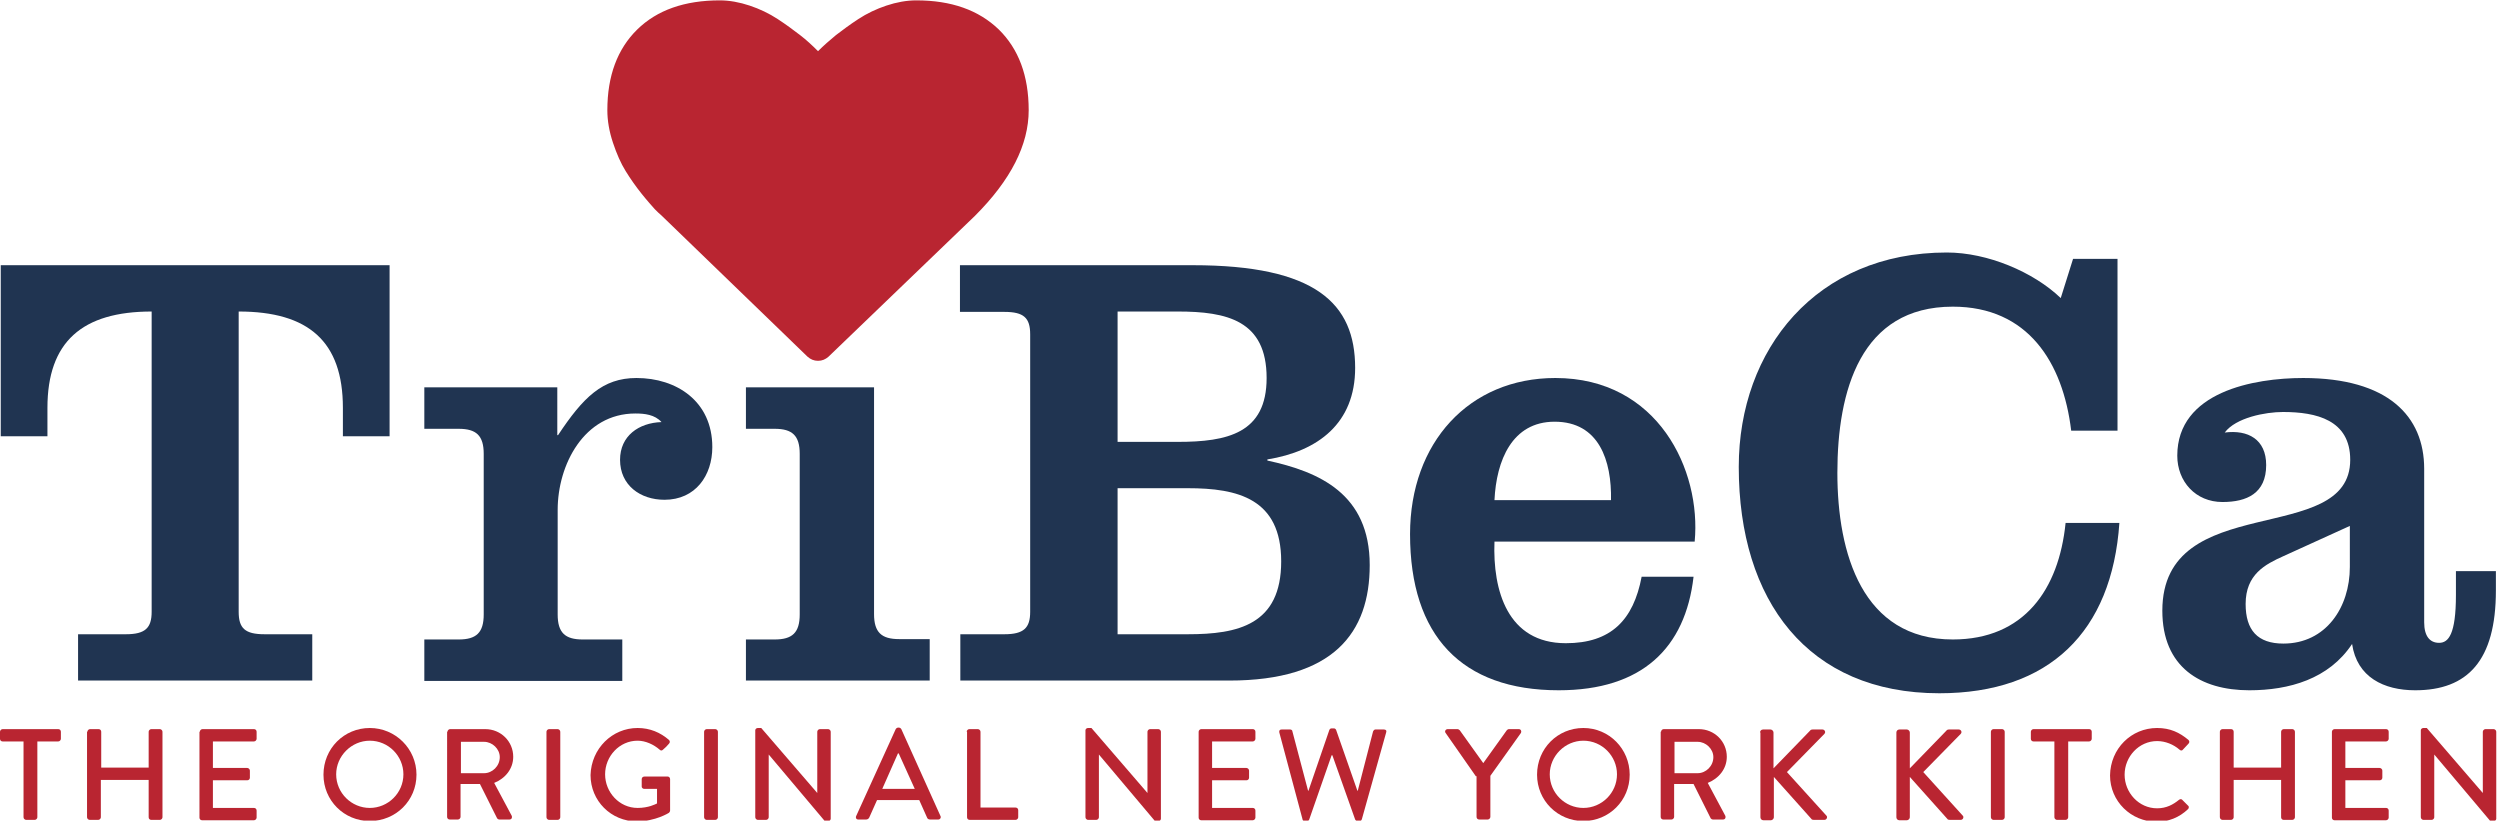 <?xml version="1.0" encoding="utf-8"?>
<!-- Generator: Adobe Illustrator 22.0.1, SVG Export Plug-In . SVG Version: 6.00 Build 0)  -->
<svg version="1.1" id="Layer_1" xmlns="http://www.w3.org/2000/svg" xmlns:xlink="http://www.w3.org/1999/xlink" x="0px" y="0px"
	 viewBox="0 0 669.3 219.7" style="enable-background:new 0 0 669.3 219.7;" xml:space="preserve">
<style type="text/css">
	.st0{fill:#B92531;}
	.st1{fill:#203451;}
</style>
<g>
	<path class="st0" d="M219,96.6c-1.1,0-2-0.4-2.8-1.1L177,57.6c-0.4-0.3-1-0.9-1.7-1.6c-0.7-0.8-1.9-2.1-3.5-4.1c-1.6-2-3-4-4.3-6.1
		c-1.3-2.1-2.4-4.6-3.4-7.6c-1-3-1.5-5.9-1.5-8.7c0-9.2,2.7-16.4,8-21.6c5.3-5.2,12.7-7.8,22.1-7.8c2.6,0,5.3,0.5,8,1.4
		c2.7,0.9,5.2,2.1,7.5,3.6c2.3,1.5,4.3,3,6,4.3c1.7,1.3,3.3,2.8,4.8,4.3c1.5-1.5,3.1-2.9,4.8-4.3c1.7-1.3,3.7-2.8,6-4.3
		c2.3-1.5,4.8-2.7,7.5-3.6c2.7-0.9,5.4-1.4,8-1.4c9.4,0,16.7,2.6,22.1,7.8c5.3,5.2,8,12.4,8,21.6c0,9.3-4.8,18.7-14.4,28.3
		l-39.2,37.7C221,96.2,220.1,96.6,219,96.6z"/>
</g>
<g>
	<path class="st0" d="M6.4,198.5H0.7c-0.4,0-0.7-0.3-0.7-0.7v-1.9c0-0.3,0.3-0.7,0.7-0.7h14.9c0.4,0,0.7,0.3,0.7,0.7v1.9
		c0,0.3-0.3,0.7-0.7,0.7H10v20.3c0,0.3-0.3,0.7-0.7,0.7H7c-0.3,0-0.7-0.3-0.7-0.7V198.5z"/>
	<path class="st0" d="M23.4,195.9c0-0.3,0.3-0.7,0.7-0.7h2.3c0.4,0,0.7,0.3,0.7,0.7v9.6h12.7v-9.6c0-0.3,0.3-0.7,0.7-0.7h2.3
		c0.3,0,0.7,0.3,0.7,0.7v22.9c0,0.3-0.3,0.7-0.7,0.7h-2.3c-0.4,0-0.7-0.3-0.7-0.7v-10H27v10c0,0.3-0.3,0.7-0.7,0.7h-2.3
		c-0.3,0-0.7-0.3-0.7-0.7V195.9z"/>
	<path class="st0" d="M53.5,195.9c0-0.3,0.3-0.7,0.7-0.7H68c0.4,0,0.7,0.3,0.7,0.7v1.9c0,0.3-0.3,0.7-0.7,0.7H57v7.1h9.2
		c0.3,0,0.7,0.3,0.7,0.7v1.9c0,0.4-0.3,0.7-0.7,0.7H57v7.4H68c0.4,0,0.7,0.3,0.7,0.7v1.9c0,0.3-0.3,0.7-0.7,0.7H54.1
		c-0.4,0-0.7-0.3-0.7-0.7V195.9z"/>
	<path class="st0" d="M99,194.9c6.9,0,12.5,5.6,12.5,12.5c0,6.9-5.5,12.4-12.5,12.4c-6.9,0-12.4-5.5-12.4-12.4
		C86.6,200.4,92.1,194.9,99,194.9z M99,216.3c4.9,0,9-4,9-9c0-4.9-4-9-9-9c-4.9,0-9,4.1-9,9C90,212.3,94.1,216.3,99,216.3z"/>
	<path class="st0" d="M119.8,195.9c0-0.3,0.3-0.7,0.7-0.7h9.4c4.2,0,7.5,3.3,7.5,7.4c0,3.2-2.1,5.8-5.1,7l4.7,8.8c0.2,0.4,0,1-0.6,1
		h-2.7c-0.3,0-0.5-0.2-0.6-0.3l-4.6-9.2h-5.2v8.8c0,0.3-0.3,0.7-0.7,0.7h-2.2c-0.4,0-0.7-0.3-0.7-0.7V195.9z M129.6,207
		c2.2,0,4.2-1.9,4.2-4.3c0-2.2-2-4.1-4.2-4.1h-6.2v8.4H129.6z"/>
	<path class="st0" d="M146.3,195.9c0-0.3,0.3-0.7,0.7-0.7h2.3c0.3,0,0.7,0.3,0.7,0.7v22.9c0,0.3-0.3,0.7-0.7,0.7H147
		c-0.3,0-0.7-0.3-0.7-0.7V195.9z"/>
	<path class="st0" d="M170.7,194.9c3.3,0,6.1,1.2,8.4,3.2c0.3,0.3,0.3,0.7,0,1c-0.5,0.6-1,1.1-1.6,1.6c-0.3,0.3-0.6,0.3-0.9,0
		c-1.6-1.4-3.8-2.4-5.9-2.4c-4.9,0-8.7,4.2-8.7,9c0,4.8,3.8,9,8.7,9c2.9,0,4.8-1,5.2-1.2v-3.9h-3.4c-0.4,0-0.7-0.3-0.7-0.6v-2
		c0-0.4,0.3-0.7,0.7-0.7h6.3c0.3,0,0.6,0.3,0.6,0.7c0,2.8,0,5.6,0,8.4c0,0.2-0.1,0.4-0.3,0.6c0,0-3.6,2.3-8.6,2.3
		c-6.9,0-12.4-5.5-12.4-12.4C158.3,200.4,163.9,194.9,170.7,194.9z"/>
	<path class="st0" d="M188.5,195.9c0-0.3,0.3-0.7,0.7-0.7h2.3c0.3,0,0.7,0.3,0.7,0.7v22.9c0,0.3-0.3,0.7-0.7,0.7h-2.3
		c-0.3,0-0.7-0.3-0.7-0.7V195.9z"/>
	<path class="st0" d="M202.2,195.5c0-0.3,0.3-0.6,0.7-0.6h0.9l15,17.4h0v-16.4c0-0.3,0.3-0.7,0.7-0.7h2.2c0.3,0,0.7,0.3,0.7,0.7
		v23.3c0,0.3-0.3,0.6-0.7,0.6h-0.9l-15-17.8h0v16.8c0,0.3-0.3,0.7-0.7,0.7h-2.2c-0.3,0-0.7-0.3-0.7-0.7V195.5z"/>
	<path class="st0" d="M229.2,218.5l10.6-23.3c0.1-0.2,0.4-0.4,0.6-0.4h0.3c0.2,0,0.5,0.2,0.6,0.4l10.5,23.3c0.2,0.4-0.1,0.9-0.6,0.9
		h-2.2c-0.4,0-0.7-0.2-0.8-0.5l-2.1-4.7h-11.3c-0.7,1.6-1.4,3.1-2.1,4.7c-0.1,0.2-0.4,0.5-0.8,0.5h-2.2
		C229.3,219.4,229,219,229.2,218.5z M244.9,211.2l-4.3-9.5h-0.2l-4.2,9.5H244.9z"/>
	<path class="st0" d="M258.8,195.9c0-0.3,0.3-0.7,0.7-0.7h2.3c0.3,0,0.7,0.3,0.7,0.7v20.3h9.4c0.4,0,0.7,0.3,0.7,0.7v1.9
		c0,0.3-0.3,0.7-0.7,0.7h-12.3c-0.4,0-0.7-0.3-0.7-0.7V195.9z"/>
	<path class="st0" d="M290.6,195.5c0-0.3,0.3-0.6,0.7-0.6h0.9l15,17.4h0v-16.4c0-0.3,0.3-0.7,0.7-0.7h2.2c0.3,0,0.7,0.3,0.7,0.7
		v23.3c0,0.3-0.3,0.6-0.7,0.6h-0.9l-15-17.8h0v16.8c0,0.3-0.3,0.7-0.7,0.7h-2.2c-0.3,0-0.7-0.3-0.7-0.7V195.5z"/>
	<path class="st0" d="M320.9,195.9c0-0.3,0.3-0.7,0.7-0.7h13.8c0.4,0,0.7,0.3,0.7,0.7v1.9c0,0.3-0.3,0.7-0.7,0.7h-10.9v7.1h9.2
		c0.3,0,0.7,0.3,0.7,0.7v1.9c0,0.4-0.3,0.7-0.7,0.7h-9.2v7.4h10.9c0.4,0,0.7,0.3,0.7,0.7v1.9c0,0.3-0.3,0.7-0.7,0.7h-13.8
		c-0.4,0-0.7-0.3-0.7-0.7V195.9z"/>
	<path class="st0" d="M342.5,196.1c-0.1-0.5,0.1-0.8,0.6-0.8h2.3c0.3,0,0.6,0.2,0.6,0.5l4.2,15.9h0.1l5.6-16.3
		c0.1-0.2,0.3-0.4,0.6-0.4h0.6c0.3,0,0.5,0.2,0.6,0.4l5.7,16.3h0.1l4.1-15.9c0.1-0.2,0.3-0.5,0.6-0.5h2.3c0.5,0,0.8,0.3,0.6,0.8
		l-6.5,23.2c-0.1,0.3-0.3,0.5-0.6,0.5h-0.6c-0.2,0-0.5-0.2-0.6-0.4l-6.1-17.2h-0.2l-6,17.2c-0.1,0.2-0.3,0.4-0.6,0.4h-0.6
		c-0.3,0-0.6-0.2-0.6-0.5L342.5,196.1z"/>
	<path class="st0" d="M395.1,207.8l-8.1-11.6c-0.3-0.4,0-1,0.6-1h2.6c0.3,0,0.4,0.2,0.6,0.3l6.3,8.8l6.3-8.8
		c0.1-0.1,0.3-0.3,0.6-0.3h2.6c0.6,0,0.8,0.6,0.6,1l-8.2,11.5v11c0,0.3-0.3,0.7-0.7,0.7h-2.3c-0.4,0-0.7-0.3-0.7-0.7V207.8z"/>
	<path class="st0" d="M423.9,194.9c6.9,0,12.4,5.6,12.4,12.5c0,6.9-5.5,12.4-12.4,12.4s-12.4-5.5-12.4-12.4
		C411.5,200.4,417,194.9,423.9,194.9z M423.9,216.3c4.9,0,9-4,9-9c0-4.9-4-9-9-9c-4.9,0-9,4.1-9,9
		C414.9,212.3,419,216.3,423.9,216.3z"/>
	<path class="st0" d="M444.7,195.9c0-0.3,0.3-0.7,0.7-0.7h9.4c4.2,0,7.5,3.3,7.5,7.4c0,3.2-2.1,5.8-5.1,7l4.7,8.8c0.2,0.4,0,1-0.6,1
		h-2.7c-0.3,0-0.5-0.2-0.6-0.3l-4.6-9.2h-5.2v8.8c0,0.3-0.3,0.7-0.7,0.7h-2.2c-0.4,0-0.7-0.3-0.7-0.7V195.9z M454.5,207
		c2.2,0,4.2-1.9,4.2-4.3c0-2.2-2-4.1-4.2-4.1h-6.2v8.4H454.5z"/>
	<path class="st0" d="M471.2,196.1c0-0.4,0.3-0.8,0.8-0.8h2c0.4,0,0.8,0.4,0.8,0.8v9.6l9.8-10.1c0.1-0.2,0.4-0.3,0.7-0.3h2.6
		c0.6,0,1,0.7,0.5,1.2l-10,10.2l10.6,11.7c0.3,0.3,0.1,1.1-0.6,1.1h-2.8c-0.3,0-0.6-0.1-0.6-0.2l-10.1-11.3v10.8
		c0,0.4-0.4,0.8-0.8,0.8h-2c-0.5,0-0.8-0.4-0.8-0.8V196.1z"/>
	<path class="st0" d="M507.7,196.1c0-0.4,0.3-0.8,0.8-0.8h2c0.4,0,0.8,0.4,0.8,0.8v9.6l9.8-10.1c0.1-0.2,0.4-0.3,0.7-0.3h2.6
		c0.6,0,1,0.7,0.5,1.2l-10,10.2l10.6,11.7c0.3,0.3,0.1,1.1-0.6,1.1H522c-0.3,0-0.6-0.1-0.6-0.2l-10.1-11.3v10.8
		c0,0.4-0.4,0.8-0.8,0.8h-2c-0.5,0-0.8-0.4-0.8-0.8V196.1z"/>
	<path class="st0" d="M533,195.9c0-0.3,0.3-0.7,0.7-0.7h2.3c0.3,0,0.7,0.3,0.7,0.7v22.9c0,0.3-0.3,0.7-0.7,0.7h-2.3
		c-0.3,0-0.7-0.3-0.7-0.7V195.9z"/>
	<path class="st0" d="M550,198.5h-5.6c-0.4,0-0.7-0.3-0.7-0.7v-1.9c0-0.3,0.3-0.7,0.7-0.7h14.9c0.4,0,0.7,0.3,0.7,0.7v1.9
		c0,0.3-0.3,0.7-0.7,0.7h-5.6v20.3c0,0.3-0.3,0.7-0.7,0.7h-2.3c-0.3,0-0.7-0.3-0.7-0.7V198.5z"/>
	<path class="st0" d="M577.5,194.9c3.5,0,6,1.2,8.4,3.2c0.3,0.3,0.3,0.7,0,1l-1.5,1.6c-0.2,0.3-0.6,0.3-0.9,0
		c-1.6-1.4-3.8-2.3-6-2.3c-4.9,0-8.7,4.2-8.7,9c0,4.8,3.8,9,8.7,9c2.5,0,4.3-1,5.9-2.3c0.3-0.2,0.6-0.2,0.8,0l1.6,1.6
		c0.3,0.2,0.2,0.7,0,0.9c-2.4,2.3-5.3,3.4-8.4,3.4c-6.9,0-12.5-5.5-12.5-12.4C565,200.4,570.6,194.9,577.5,194.9z"/>
	<path class="st0" d="M594.3,195.9c0-0.3,0.3-0.7,0.7-0.7h2.3c0.4,0,0.7,0.3,0.7,0.7v9.6h12.7v-9.6c0-0.3,0.3-0.7,0.7-0.7h2.3
		c0.3,0,0.7,0.3,0.7,0.7v22.9c0,0.3-0.3,0.7-0.7,0.7h-2.3c-0.4,0-0.7-0.3-0.7-0.7v-10h-12.7v10c0,0.3-0.3,0.7-0.7,0.7H595
		c-0.3,0-0.7-0.3-0.7-0.7V195.9z"/>
	<path class="st0" d="M624.3,195.9c0-0.3,0.3-0.7,0.7-0.7h13.8c0.4,0,0.7,0.3,0.7,0.7v1.9c0,0.3-0.3,0.7-0.7,0.7h-10.9v7.1h9.2
		c0.3,0,0.7,0.3,0.7,0.7v1.9c0,0.4-0.3,0.7-0.7,0.7h-9.2v7.4h10.9c0.4,0,0.7,0.3,0.7,0.7v1.9c0,0.3-0.3,0.7-0.7,0.7H625
		c-0.4,0-0.7-0.3-0.7-0.7V195.9z"/>
	<path class="st0" d="M648.1,195.5c0-0.3,0.3-0.6,0.7-0.6h0.9l15,17.4h0v-16.4c0-0.3,0.3-0.7,0.7-0.7h2.2c0.3,0,0.7,0.3,0.7,0.7
		v23.3c0,0.3-0.3,0.6-0.7,0.6h-0.9l-15-17.8h0v16.8c0,0.3-0.3,0.7-0.7,0.7h-2.2c-0.3,0-0.7-0.3-0.7-0.7V195.5z"/>
</g>
<g>
	<path class="st1" d="M104.3,71v45.8H91.8v-7.6c0-17.8-9.2-25.8-27.9-25.8v80.4c0,4.4,1.7,6,6.9,6h12.8v12.4H20.9v-12.4h12.8
		c5.2,0,6.9-1.7,6.9-6V83.4c-18.6,0-27.9,8.1-27.9,25.8v7.6H0.2V71H104.3z"/>
	<path class="st1" d="M149.1,116.5h0.3c6.7-10.1,11.9-15.3,21-15.3c10.7,0,20.3,6.2,20.3,18.5c0,7.6-4.5,14.1-12.8,14.1
		c-6.5,0-11.9-3.9-11.9-10.7c0-6.4,5-9.9,11.1-10.1c-1.8-2-4.5-2.3-7-2.3c-13.8,0-20.8,13.8-20.8,25.8v28c0,4.9,2,6.7,6.7,6.7h10.6
		v11.1h-53v-11.1h9.2c4.7,0,6.7-1.8,6.7-6.7v-43c0-4.9-2-6.7-6.7-6.7h-9.2v-11.1h35.6V116.5z"/>
	<path class="st1" d="M199.7,182.3v-11.1h7.7c4.7,0,6.7-1.8,6.7-6.7v-43c0-4.9-2-6.7-6.7-6.7h-7.7v-11.1H234v60.7
		c0,4.9,2,6.7,6.7,6.7h8.2v11.1H199.7z"/>
	<path class="st1" d="M257,169.8h11.9c5.2,0,6.9-1.7,6.9-6V89.5c0-4.4-1.7-6-6.9-6H257V71h62.3c32.9,0,43.5,10.2,43.5,27.5
		c0,14.8-9.9,22.3-23.5,24.5v0.3c13.9,3,27.4,8.9,27.4,28c0,18.1-9.7,30.9-37.6,30.9h-72V169.8z M299.2,118.3h16.1
		c13.3,0,23.8-2.3,23.8-17.1c0-15.4-10.6-17.8-23.8-17.8h-16.1V118.3z M299.2,169.8H318c13.4,0,25-2.5,25-19.5
		c0-16.8-11.6-19.6-25-19.6h-18.8V169.8z"/>
	<path class="st1" d="M400.1,145c-0.5,13.1,3.5,27.2,19.1,27.2c12.1,0,18.1-6.2,20.3-17.8h13.9c-2.2,19.1-13.8,30.4-36.1,30.4
		c-26,0-39.8-14.6-39.8-41.8c0-24.5,15.8-41.8,38.9-41.8c27.5,0,39.1,24.7,37.3,43.8H400.1z M431.3,133.9c0.2-10.6-3.2-21-15.1-21
		c-11.4,0-15.6,10.4-16.1,21H431.3z"/>
	<path class="st1" d="M555,69.3h11.9v46h-12.4c-2.2-18.3-11.6-33.2-31.7-33.2c-24.7,0-30.9,22.5-30.9,44.5
		c0,21.6,6.7,44.6,30.9,44.6c19.1,0,28.4-13.4,30.2-31.2h14.4c-2,29.2-18.8,45.6-48.2,45.6c-35.2,0-53.7-24.8-53.7-60.6
		c0-31.5,20.8-57.4,55.7-57.4c10.9,0,23.2,5.2,30.5,12.2L555,69.3z"/>
	<path class="st1" d="M668.2,153.1v5c0,18.8-7.6,26.7-21.6,26.7c-8.4,0-15.6-3.5-16.9-12.4c-6.2,9.4-16.9,12.4-27.5,12.4
		c-13.1,0-23.3-6.2-23.3-21.3c0-32.6,50.3-16.8,50.3-40.4c0-10.7-9.1-12.8-18-12.8c-4.7,0-12.6,1.5-15.6,5.5
		c6.2-0.8,11.1,1.8,11.1,8.7c0,7.6-5.2,9.9-11.7,9.9c-7.2,0-12.1-5.5-12.1-12.4c0-17.1,20.5-20.8,33.7-20.8
		c22.7,0,32.4,10.2,32.4,24.3v41.1c0,3.7,1.5,5.5,4,5.5c2.5,0,4.5-2.3,4.5-12.8v-6.4H668.2z M629.1,140.8l-17.8,8.1
		c-4.9,2.2-10.1,4.9-10.1,12.8c0,7,3.2,10.6,10.1,10.6c11.4,0,17.8-9.7,17.8-20.5V140.8z"/>
</g>
</svg>
